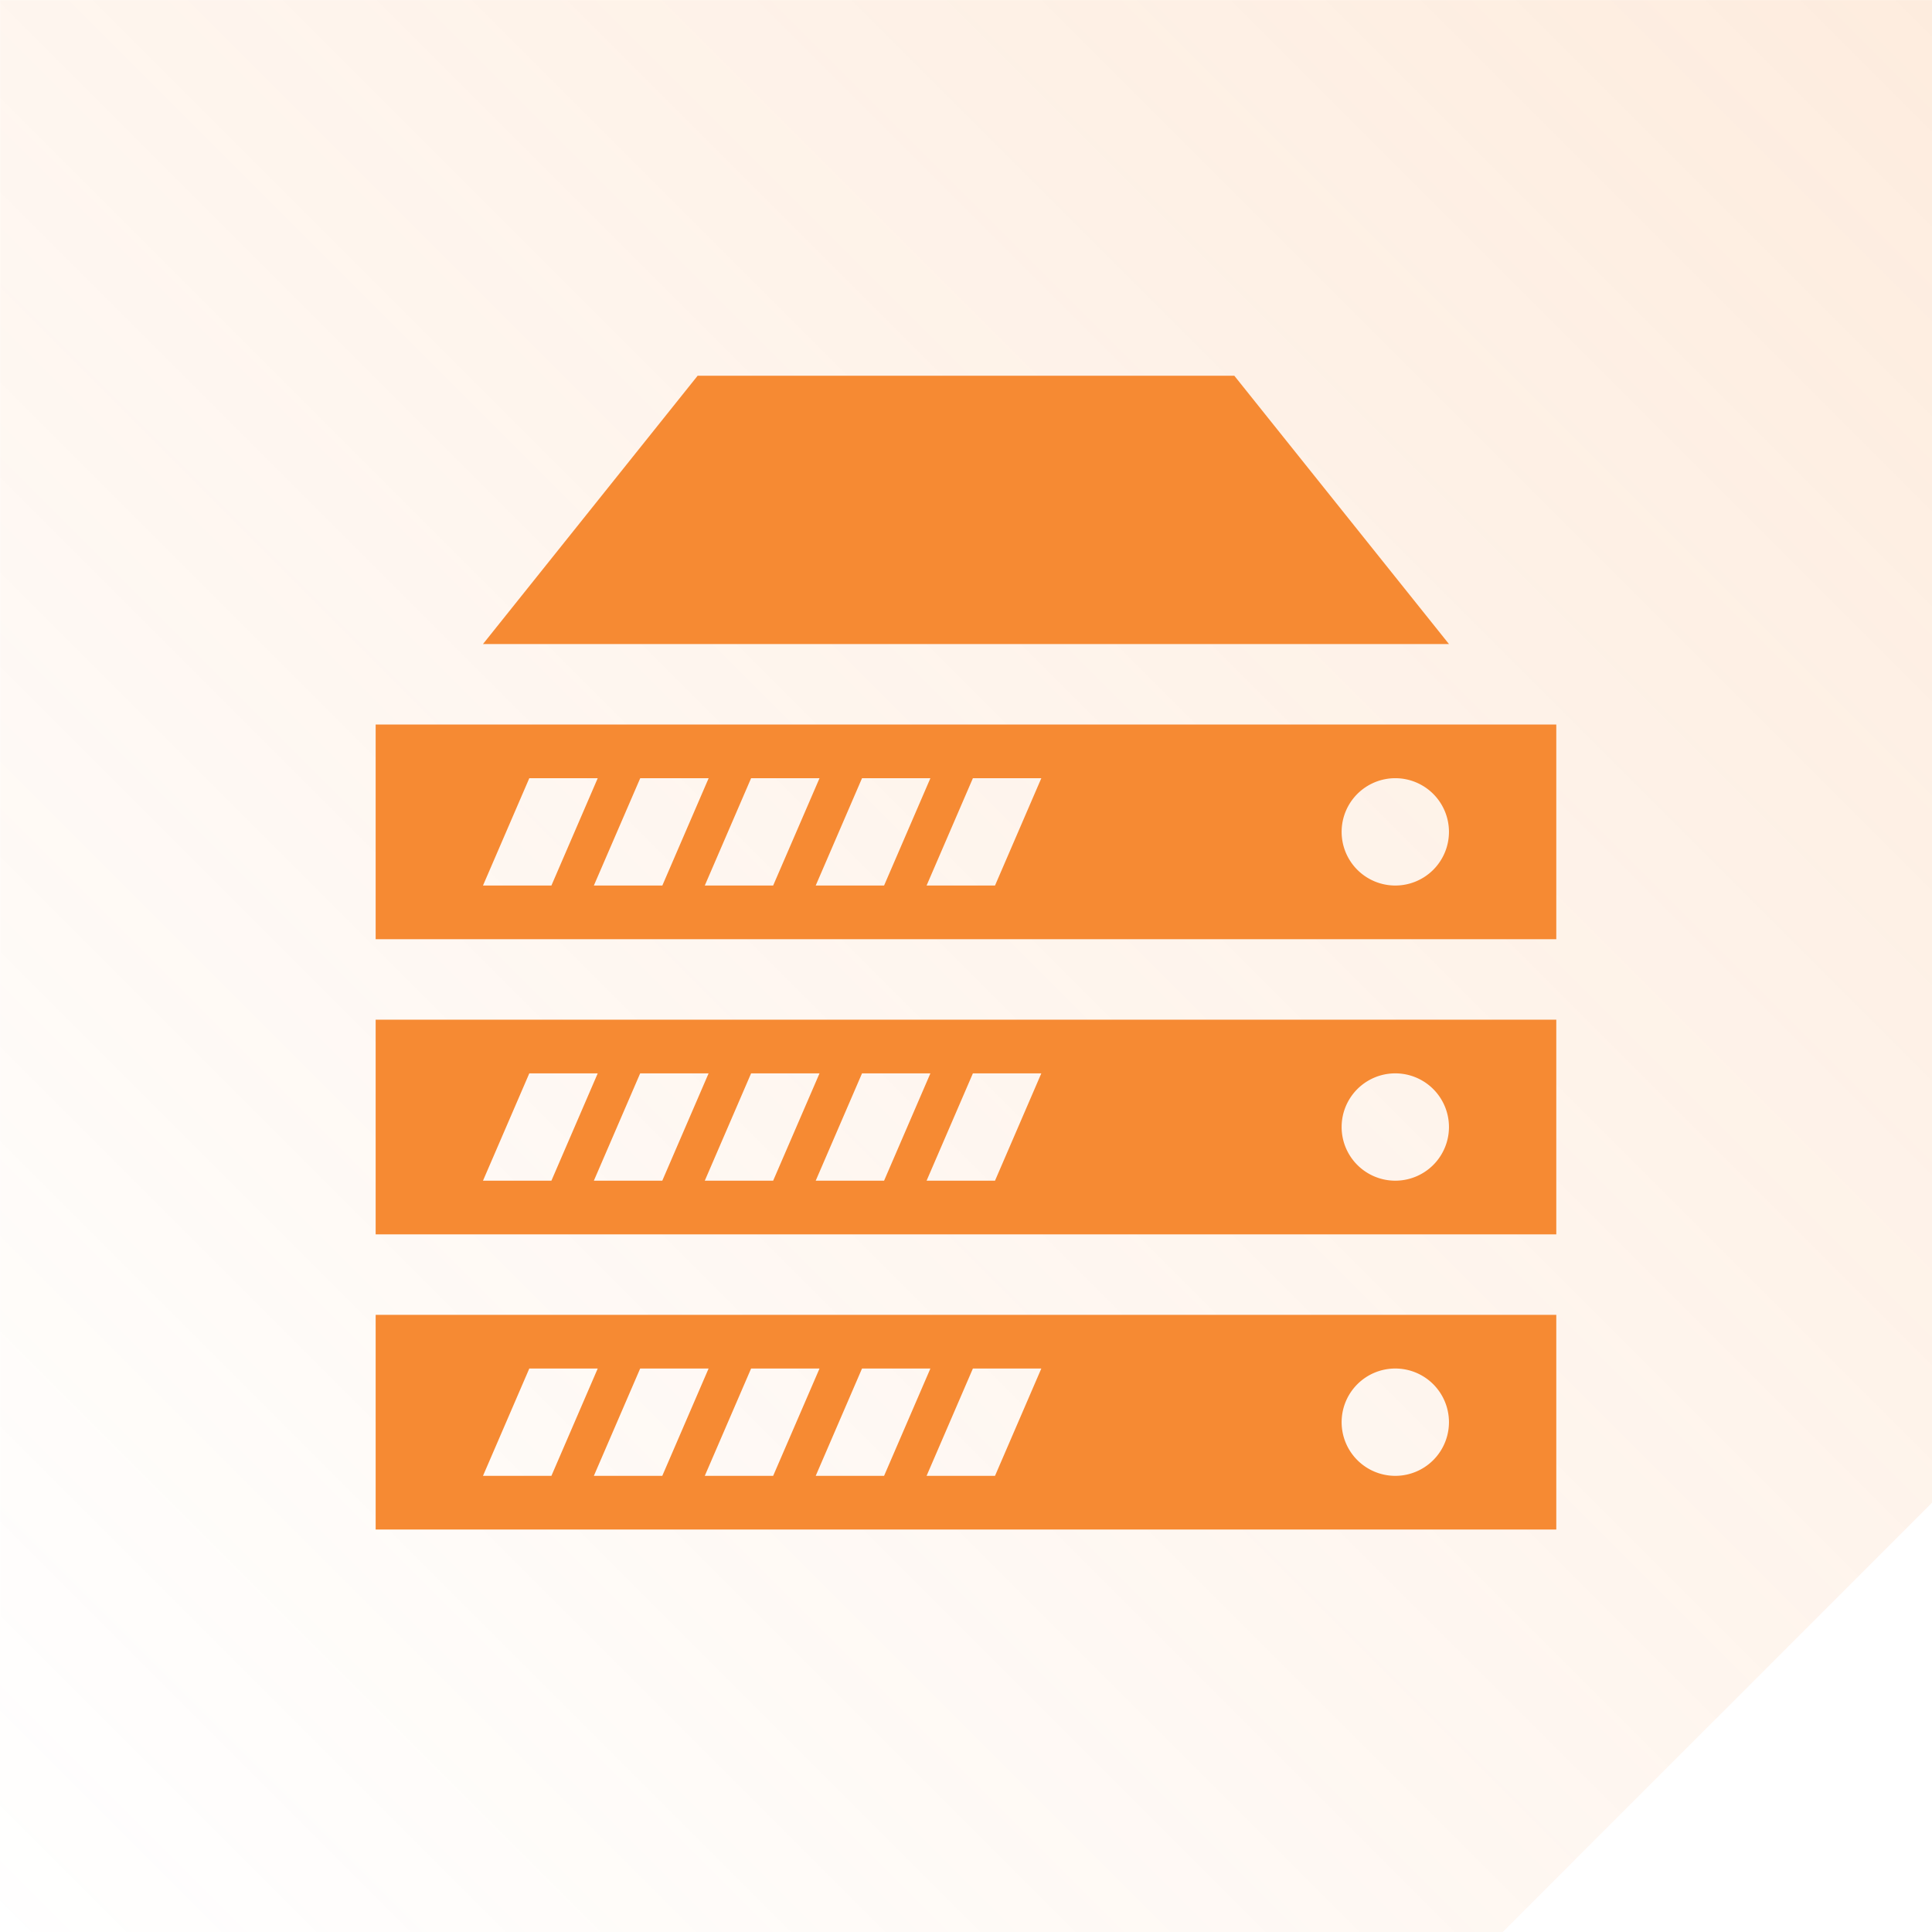 <svg xmlns="http://www.w3.org/2000/svg" xmlns:xlink="http://www.w3.org/1999/xlink" width="72.002" height="72.003" viewBox="0 0 72.002 72.003">
  <defs>
    <linearGradient id="linear-gradient" x1="1" x2="0" y2="1" gradientUnits="objectBoundingBox">
      <stop offset="0" stop-color="#f68a33" stop-opacity="0.161"/>
      <stop offset="1" stop-color="#f68a33" stop-opacity="0"/>
    </linearGradient>
  </defs>
  <g id="Group_1309" data-name="Group 1309" transform="translate(-365.617 -7319.616)">
    <path id="Subtraction_65" data-name="Subtraction 65" d="M20802.619-12693.381h-56v-72h72v56l-16,16Z" transform="translate(-20380.998 20085)" fill="url(#linear-gradient)"/>
    <g id="Group_968" data-name="Group 968" transform="translate(366 7320)">
      <rect id="Rectangle_612" data-name="Rectangle 612" width="72" height="72" transform="translate(-0.383 -0.383)" fill="none"/>
      <path id="iconmonstr-server-7" d="M46,15H2v8H46ZM6,21l1.726-4h2.55L8.55,21Zm4.132,0,1.728-4h2.55l-1.726,4Zm4.134,0,1.726-4h2.55l-1.728,4ZM18.4,21l1.726-4h2.548l-1.726,4Zm6.682,0H22.532l1.726-4h2.55ZM40,21a2,2,0,1,1,2-2A2,2,0,0,1,40,21Zm6,5H2v8H46ZM6,32l1.726-4h2.55L8.55,32Zm4.132,0,1.726-4h2.55l-1.726,4Zm4.134,0,1.726-4h2.55l-1.728,4ZM18.4,32l1.726-4h2.548l-1.726,4Zm6.682,0H22.532l1.726-4h2.55ZM40,32a2,2,0,1,1,2-2A2,2,0,0,1,40,32Zm6,5H2v8H46ZM6,43l1.726-4h2.55L8.55,43Zm4.132,0,1.726-4h2.55l-1.726,4Zm4.134,0,1.726-4h2.55l-1.728,4ZM18.4,43l1.726-4h2.548l-1.726,4Zm6.682,0H22.532l1.726-4h2.55ZM40,43a2,2,0,1,1,2-2A2,2,0,0,1,40,43Zm2-31H6L14,2H34Z" transform="translate(11.617 11.618)" fill="#f68a33"/>
    </g>
  </g>
</svg>
